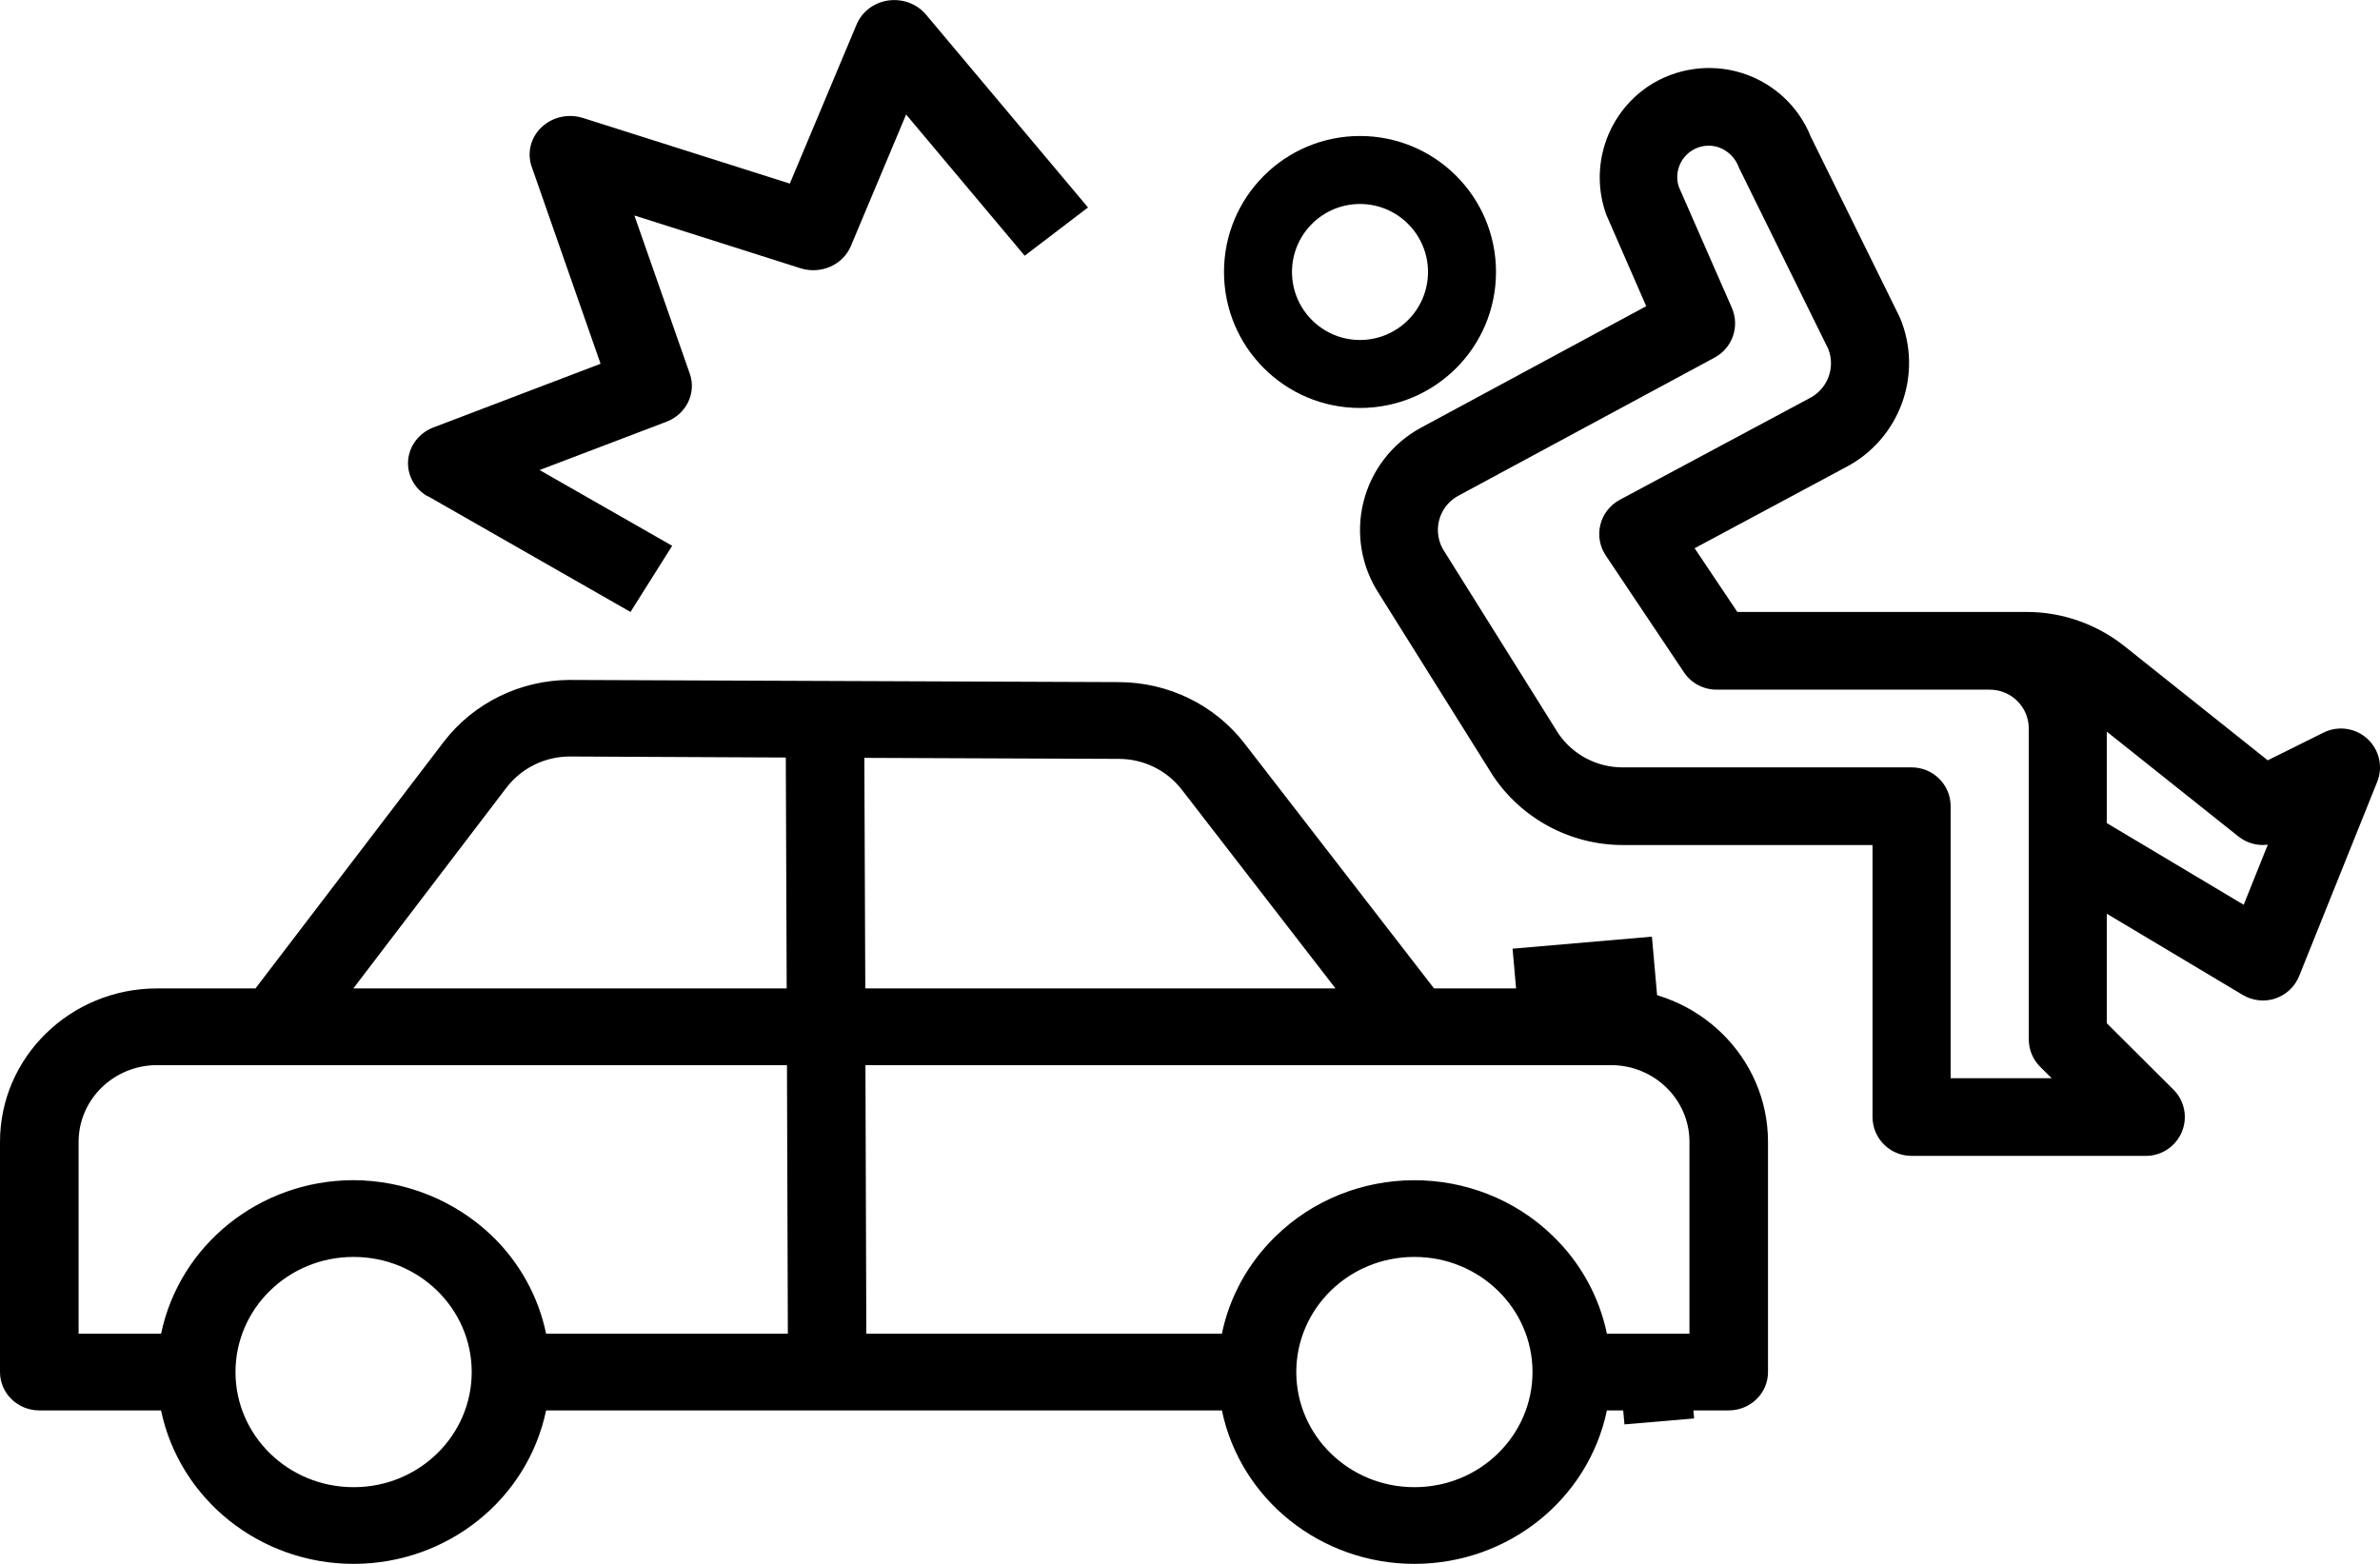 <svg xmlns="http://www.w3.org/2000/svg" width="35" height="23" viewBox="0 0 35 23">
    <g>
        <path d="M20 6c1.105 0 2-.895 2-2s-.895-2-2-2-2 .895-2 2 .895 2 2 2zm0-3c.552 0 1 .448 1 1s-.448 1-1 1-1-.448-1-1 .448-1 1-1z"/>
        <path d="M34.814 10.865c-.175-.16-.432-.197-.645-.09l-.82.407L31.238 9.5c-.408-.323-.914-.5-1.435-.5h-4.254l-.628-.937 2.207-1.183c.808-.412 1.162-1.374.812-2.209l-1.312-2.663c-.18-.449-.554-.792-1.018-.936-.464-.143-.967-.07-1.371.197-.615.416-.869 1.193-.617 1.889l.587 1.345-3.323 1.793c-.418.23-.72.624-.835 1.086-.115.462-.033.95.228 1.349l1.678 2.68c.426.636 1.143 1.017 1.91 1.017h3.67v4c0 .316.258.572.575.572h3.444c.232 0 .441-.14.53-.353.089-.213.04-.459-.124-.622l-.98-.976v-1.611l2 1.195c.144.086.32.105.479.052.16-.054.287-.174.35-.33l1.148-2.857c.089-.22.03-.472-.145-.633zm-6.128 4.992v-4c0-.316-.257-.571-.574-.571h-4.248c-.377.001-.732-.184-.945-.495l-1.678-2.68c-.088-.132-.117-.294-.08-.449.036-.154.135-.286.274-.365l3.78-2.038c.263-.142.372-.459.254-.73l-.78-1.78c-.066-.197.01-.413.183-.529.115-.077.26-.098.393-.057.146.049.26.163.31.308l1.312 2.663c.11.282-.017.6-.292.731L23.82 7.351c-.142.076-.246.209-.285.365-.039.156-.01.321.08.455l1.148 1.715c.106.16.287.257.48.257h4.018c.317 0 .574.256.574.571v4.572c0 .151.06.297.168.404l.168.167h-1.484zm4.31-2.55l-2.014-1.202V10.76l1.937 1.543c.122.096.277.14.431.12l-.355.885zM23.689 14.537h-2.6L18.3 10.932c-.437-.565-1.118-.897-1.842-.9h-.01L8.37 10c-.723.005-1.403.339-1.839.903l-2.774 3.634H2.31C1.035 14.537 0 15.547 0 16.794v3.385c0 .312.259.564.578.564h1.79C2.644 22.057 3.828 23 5.2 23h.01c1.37-.005 2.547-.947 2.821-2.257h9.938C18.243 22.057 19.427 23 20.8 23h.01c1.37-.005 2.547-.947 2.821-2.257h1.791c.32 0 .578-.252.578-.564v-3.385c0-1.247-1.035-2.257-2.311-2.257zm-7.24-3.376h.004c.364 0 .706.168.925.451l2.262 2.925h-6.915l-.014-3.391 3.738.015zm-8.996.417c.217-.281.555-.448.915-.452l3.188.015.013 3.396H5.196l2.257-2.96zM5.206 21.872H5.2c-.957.001-1.735-.755-1.737-1.69-.001-.935.773-1.694 1.73-1.696H5.2c.957-.001 1.735.755 1.737 1.69.001.935-.773 1.694-1.73 1.696zm2.03-3.695c-.546-.524-1.28-.819-2.046-.82-1.37.005-2.547.948-2.821 2.258H1.156v-2.821c0-.624.517-1.129 1.155-1.129h9.262l.013 3.95H8.031c-.113-.546-.39-1.047-.795-1.438zm13.57 3.695H20.8c-.957.001-1.735-.755-1.737-1.69-.001-.935.773-1.694 1.73-1.696h.007c.957-.001 1.735.755 1.737 1.69.001.935-.773 1.694-1.73 1.696zm4.038-2.257h-1.213c-.113-.546-.39-1.047-.795-1.438-1.133-1.098-2.962-1.091-4.086.014-.398.39-.67.885-.781 1.424H12.74l-.013-3.95H23.69c.638 0 1.155.505 1.155 1.129v2.82zM6.292 7.297L9.272 9l.613-.973-1.95-1.114 1.865-.71c.293-.112.444-.422.344-.707l-.815-2.327 2.442.776c.3.095.625-.048.742-.327l.812-1.934 1.744 2.077.931-.71L13.617.214c-.133-.158-.343-.236-.553-.207-.21.03-.387.163-.466.351l-.983 2.342-3.042-.965c-.214-.068-.45-.015-.61.137-.16.152-.215.377-.144.58L8.832 5.35l-2.457.936c-.21.08-.355.267-.373.482-.018.215.093.421.287.532l.003-.003z"/>
        <path d="M22.284 13.861L24.341 13.863 24.342 14.878 22.285 14.876z" transform="rotate(-4.992 23.313 14.37)"/>
        <path d="M23.841 19.891L24.87 19.892 24.871 20.908 23.843 20.906z" transform="rotate(-4.992 24.356 20.4)"/>
    </g>
</svg>
